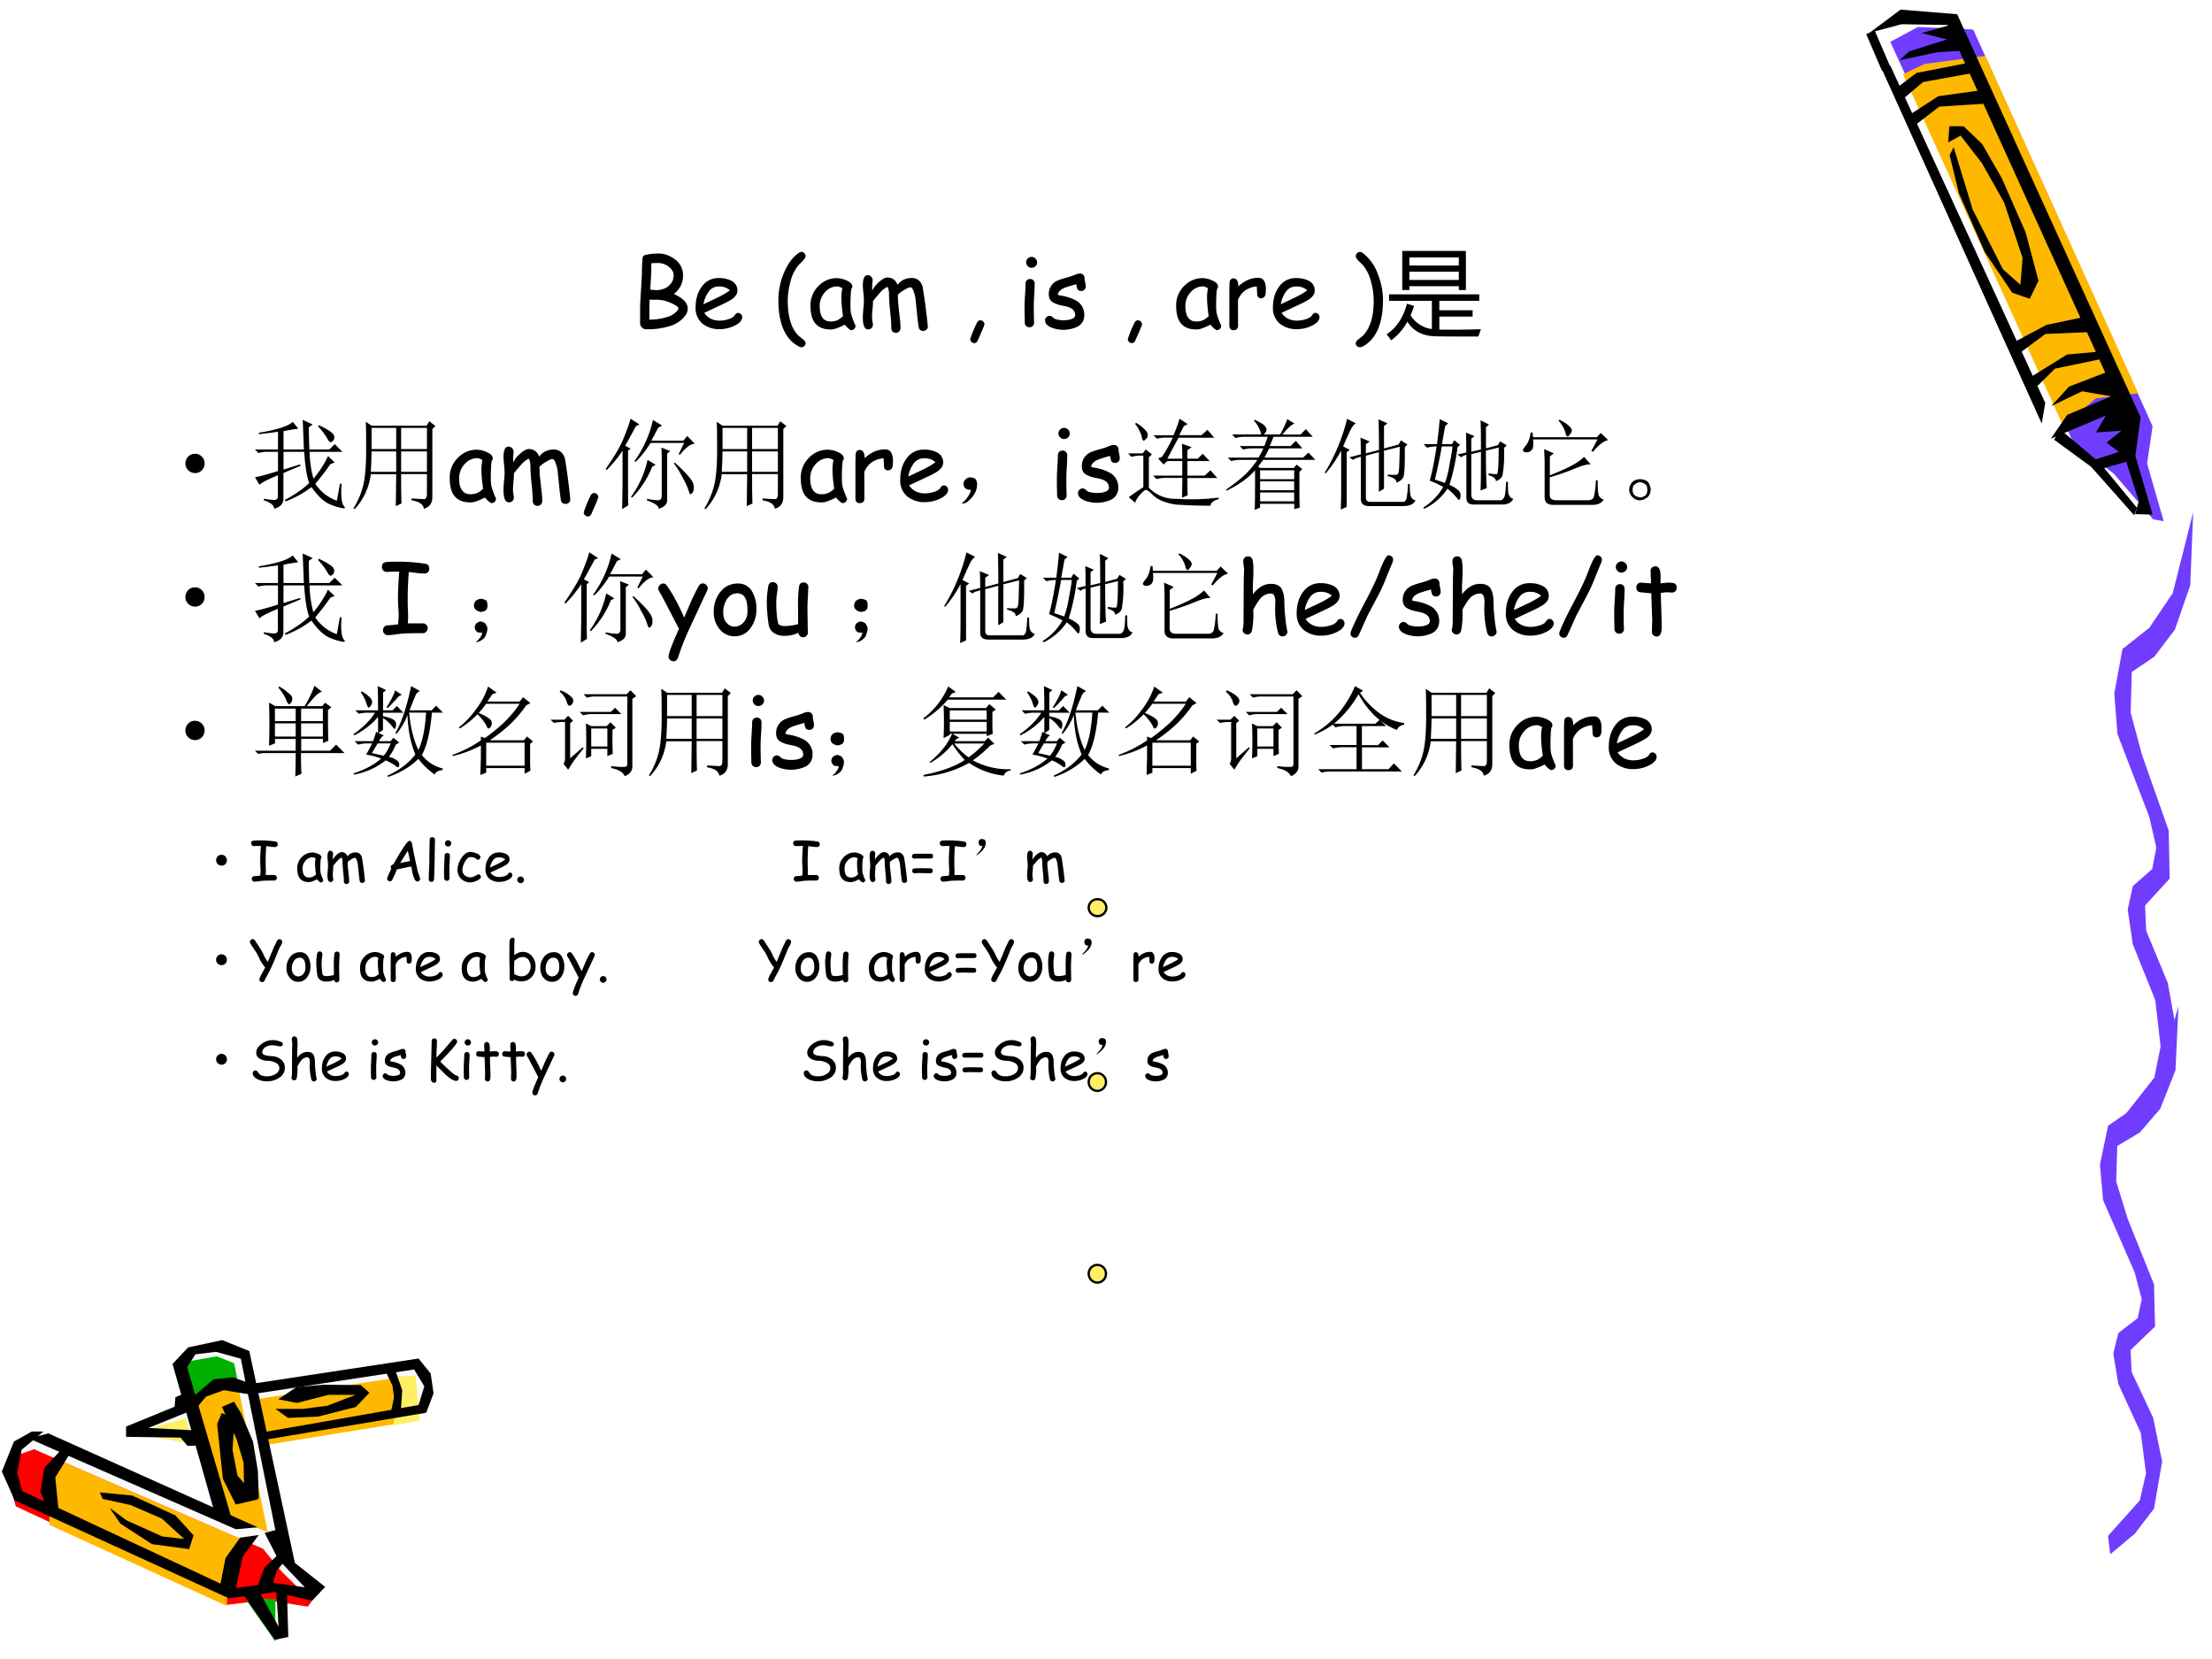 <svg xmlns="http://www.w3.org/2000/svg" xmlns:xlink="http://www.w3.org/1999/xlink" width="960" height="720" viewBox="0 0 720 540"><rect x="0" y="0" width="720" height="540" fill="#333333" stroke="none"/><g data-name="Artifact"><clipPath id="a"><path fill-rule="evenodd" d="M0 540h720V0H0Z"/></clipPath><g clip-path="url(#a)"><path fill="#fff" fill-rule="evenodd" d="M0 540h720V0H0Z"/></g></g><g data-name="Artifact"><clipPath id="b"><path fill-rule="evenodd" d="M0 0h720v540H0"/></clipPath><g clip-path="url(#b)"><path fill="#fff" fill-rule="evenodd" d="m635.74 6.5-18.96-.99-9.01 6 59.26 129.09 14.81 11.21 12.22 13.59 3.32-.33-4.74-18.17 1.18-10.92L635.74 6.5Z"/></g></g><g data-name="Artifact"><clipPath id="c"><path fill-rule="evenodd" d="M0 0h720v540H0"/></clipPath><g clip-path="url(#c)"><path fill="#703dff" fill-rule="evenodd" d="m615.29 13.62 59.65 130.66 13.03 9.83 12.87 14.92 3.44.62-5.4-18.79 1.79-12.13-58.4-129.12-17.94-.84-9.04 4.85Z"/></g></g><g data-name="Artifact"><clipPath id="d"><path fill-rule="evenodd" d="M0 0h720v540H0"/></clipPath><g clip-path="url(#d)"><path fill="#ffb800" fill-rule="evenodd" d="m671.59 138.68 10.64-9.03 13.74-1.62-49.76-109.84-19.69 2.62-7.1 3.32 52.17 114.55Z"/></g></g><path fill="#fafafa" fill-rule="evenodd" d="m102.2 516.866-10.439-9.625-5.563-39.309 50.502-9.187 2.38-7.939-4.88-6.437-51.442 6.937-3.56-11.184-8.379-2.002-7.938 1.75-4.372 4.875 3.062 11.188-17.319 9.749 20.192 1.998 8.064 26-60.694-26.248-5.941 2.498L3 477.869l3.44 8.934 67.756 31.814 14.938-2.002 12.006 2.625 1.06-2.374Z" data-name="Artifact"/><path fill="#ffef66" fill-rule="evenodd" d="m127.8 448.159 7.45-.439 1.43 14.63-8.38 1.57-.5-15.761Z" data-name="Artifact"/><path fill="red" fill-rule="evenodd" d="m11.072 471.72 74.53 32.393 6.055 7.425 9.863 9.612-1.31 1.81-13.421-2.123-12.797 1.499-68.85-32.018-2.622-9.237 2.87-7.364 5.682-1.997Z" data-name="Artifact"/><path fill="#ffb800" fill-rule="evenodd" d="m16.08 496.35 57.693 26.37 1.064-13.31 6.883-7-60.76-26.37-4.88 7.936v12.374Z" data-name="Artifact"/><path fill="#00b200" fill-rule="evenodd" d="m60.6 443.237 9.953-1.757 5.66 2.259 1.307 6.462-6.718.438-8.212 5.961-1.99-13.363ZM89.64 520.571v13.789l-9.48-13.539 4.491-.501 4.989.251Z" data-name="Artifact"/><path fill="#ffb800" fill-rule="evenodd" d="m63 455.854 5.436-5.014 9.061.377 9.623 47.503-6.687-2.758-7.935-2.695L63 455.854ZM126.75 448.8l-43.23 6.616 1.75 15.104 42.92-6.928.81-12.108-2.25-2.684Z" data-name="Artifact"/><path fill="#ffef66" fill-rule="evenodd" d="m60.373 461.64-17.053 4.853 19.56 3.547-2.507-8.4Z" data-name="Artifact"/><path fill-rule="evenodd" d="m62.4 454.997 7.124-6.053 6.187-.624 4.937 1.685 1.312 3.993-9.123-1.497-5.812 2.121-3.813 4.618-.812-4.243ZM79.56 519.588l9.934 14.172 4.346-.94-.434-14.674-3.539-1.066.806 12.353-6.705-12.102-4.408 2.257ZM125.52 446.389l2.23 4.63.5 3.816-1.05 5.005 3.29-.876.43-6.506-2.54-7.258-2.86 1.189ZM15.732 466.56l68.148 30.576-7.127.624L9.48 468.244l6.252-1.684ZM33.392 487.883l9.1 1.997 10.224 4.433 7.23 6.618-7.106-.811-11.656-5.245-5.547-4.12 3.552 5.182 10.285 6.68 12.092 1.623L63 499.745l-5.921-6.493-13.963-6.43-10.596-1.062.872 2.123ZM72.181 459.96l4.19 1.557-.688 10.397 1.626 8.405 6.691 7.72-7.254 1.681-4.19-8.342-1.876-17.869 1.501-3.549ZM90.504 506.04l-4.368 4.12-2.496 6.68 4.992-.811 1.435-4.745L93 507.725l-2.496-1.685Z" data-name="Artifact"/><path fill-rule="evenodd" d="m10.349 465.96-5.812 3.254L.6 478.978l4.185 9.389 69.683 31.86 14.996-2.005 12.126 2.818 4.25-4.506-11.372-9.014-4.628-9.514-3.684.938 4.371 8.576 8.687 9.139-10.31-1.441-12.122 1.691 2.246-10.264 5.189-7.012-6.061.877-4.75 6.635-1.623 8.323-64.498-30.105-1.686-5.947 1.437-7.509 7.123-5.947h-3.81Z" data-name="Artifact"/><path fill-rule="evenodd" d="m20.508 471.24-6.111 6.607-1.197 7.729 2.079 5.235 3.843 1.309-1.134-11.281 5.292-8.54-2.772-1.059ZM69.811 492.223 56.16 443.955l5.072-5.375 11.082-2.38 8.83 3.56 15.216 70.72-5.447-6.066-12.524-62.148-8.077-2.252-6.7.811-2.693 4.192 14.401 48.956-5.509-1.75Z" data-name="Artifact"/><path fill-rule="evenodd" d="m72.24 457.93 4.75 10.458 2.312 7.765.188 11.647h4.75l-.312-9.017-1.563-9.519-3.937-9.329-2.25-3.695-3.938 1.69ZM59.591 453.72l-2.498 1.069-.251 3.083-15.802 6.478v3.334l17.739.251 2.249 2.705 4.372-.189-.438-4.78-16.676-.881 13.554-5.472-2.249-5.598ZM82.2 450.394l54.04-8.194 3.94 4.879.94 6.442-2.38 6.317-52.972 8.882-.248-2.502 50.72-8.882 1.87-6.066-3.31-5.505-52.6 8.007v-3.378Z" data-name="Artifact"/><path fill-rule="evenodd" d="m89.64 458.586 4.138 2.934 9.782-.437 12.29-3.122 4.39-4.619-2.82-2.497-11.92-.125-8.962.749-5.957 3.995 6.081 1.186 10.218-2.622h8.85l-9.29 3.559-7.896.999H89.64Z" data-name="Artifact"/><path fill="#703dff" fill-rule="evenodd" d="m686.17 499.914 10.33-11.532 2.02-8.848-1.72-13.168-7.29-15.903-1.65-9.888 1.65-6.665 6.29-4.86 1.33-6.12-2.29-8.74-10.29-23.55-1.03-11.53 2.65-12.68 8.67-6 7.62-9.89 6.62-23.06-.96 20.87-4.97 12.57-6.65 7.7-7.32 4.37-.36 11.53 3.71 12.13 8.6 21.41.34 13.72-7.98 7.65.36 7.159 6.99 14.861 2.94 14.259-2.65 15.349-6.29 8.195-7.98 6.667-.69-6.006Z" data-name="Artifact"/><path fill="#703dff" fill-rule="evenodd" d="m690.86 363.93 10.38-13.19 2.03-10.12-1.73-15.07-7.32-18.19-1.66-11.31 1.66-7.63 6.32-5.55 1.33-7-2.29-10-10.35-26.94-1.03-13.19 2.66-14.5 8.72-6.87 7.65-11.32 6.65-26.37-.96 23.87-4.99 14.38-6.69 8.81-7.35 5-.37 13.19 3.73 13.87 8.65 24.5.33 15.69-8.02 8.75.37 8.19 7.02 17 2.96 16.31-2.66 17.56-6.32 9.37-8.02 7.63-.7-6.87Z" data-name="Artifact"/><g data-name="Artifact"><clipPath id="e"><path fill-rule="evenodd" d="M0 0h720v540H0"/></clipPath><g clip-path="url(#e)"><path fill-rule="evenodd" d="m668.61 143.13 12.02 8.78 14.03 15.82.9-2.45-12.06-14.64-12.88-10.83-2.01 3.32Z"/></g></g><g data-name="Artifact"><clipPath id="f"><path fill-rule="evenodd" d="M0 0h720v540H0"/></clipPath><g clip-path="url(#f)"><path fill-rule="evenodd" d="m618.29 19.58 12.27-2.56 9.75-.64-5.47-8.27-9.37 2.64 8.26 2.08-12.33 3.9-3.11 2.85Z"/></g></g><g data-name="Artifact"><clipPath id="g"><path fill-rule="evenodd" d="M0 0h720v540H0"/></clipPath><g clip-path="url(#g)"><path fill-rule="evenodd" d="m634.6 50.48 3.03 12.44 8.42 19.14 8.93 13.22 5.7 1.98 2.85-5.89-4.17-15.68-7.8-17.73-6.37-11.08-6.03-5.76-4.64-.06-.39 5.3 4.03-2.22 6.93 8.93 7.25 12.86 6.01 18.03-.7 8.75-5.71-5.08-9.83-19.41-6.19-20.31-1.32 2.57Z"/></g></g><g data-name="Artifact"><clipPath id="h"><path fill-rule="evenodd" d="M0 0h720v540H0"/></clipPath><g clip-path="url(#h)"><path fill-rule="evenodd" d="m611.98 21.28 52.6 116.6 1.14-6.74-50.41-109.75-3.33-.11Z"/></g></g><g data-name="Artifact"><clipPath id="i"><path fill-rule="evenodd" d="M0 0h720v540H0"/></clipPath><g clip-path="url(#i)"><path fill-rule="evenodd" d="m667.52 142.81 5.34-7.78L687.2 129l-9.49-1.64-10.02 4.82 5.74-6.33 11.83-4.56L633.95 8.13l-15.01-.25-10.4 2.8 10.08-7.55 18.43 1.5 59.72 131.22-1.71 12.54 5.6 19.11-5.69-.16 1.21-4.26-4.08-12.78-8 2.29-3.45-2.6 9.02-2.9-3.98-3.02 4.86-3.91-8.34.6 3.22-5.5-17.91 7.55Z"/></g></g><g data-name="Artifact"><clipPath id="j"><path fill-rule="evenodd" d="M0 0h720v540H0"/></clipPath><g clip-path="url(#j)"><path fill-rule="evenodd" d="m663.14 125.67 5.76-5.68 15.67-3.26-1.24-2.28-10.51.95-12.03 7.47 2.35 2.8Z"/></g></g><g data-name="Artifact"><clipPath id="k"><path fill-rule="evenodd" d="M0 0h720v540H0"/></clipPath><g clip-path="url(#k)"><path fill-rule="evenodd" d="m656.77 115.39 8.99-6.68 14.77-.64-2.33-4.85-12.13 2.55-10.74 5.75 1.44 3.87Z"/></g></g><g data-name="Artifact"><clipPath id="l"><path fill-rule="evenodd" d="M0 0h720v540H0"/></clipPath><g clip-path="url(#l)"><path fill-rule="evenodd" d="m623.04 41 8.2-6.3 16.05-1.04-2.17-4.33-14.25 2-9.58 6.21 1.75 3.46Z"/></g></g><g data-name="Artifact"><clipPath id="m"><path fill-rule="evenodd" d="M0 0h720v540H0"/></clipPath><g clip-path="url(#m)"><path fill-rule="evenodd" d="m619.23 32.38 6.72-5.68 16.58-3.01-1.94-3.22-16.77 3.27-6.9 5.19 2.31 3.45Z"/></g></g><path fill="none" stroke="#000" stroke-linejoin="round" stroke-width="3" d="m608.82 10.5 5.16 12" data-name="Artifact"/><g data-name="Span"><clipPath id="n"><path fill-rule="evenodd" d="M0 540h720V0H0Z"/></clipPath><g clip-path="url(#n)"><symbol id="o"><path d="M.34.043A.78.78 0 0 0 .058 0C.045 0 .03.007.019.02A.059.059 0 0 0 0 .06v.143c0 .046.003.113.009.199.006.093.01.16.01.202 0 .03.002.075.006.134C.027.754.033.765.04.77c.044.014.095.02.15.02C.25.79.305.772.358.733A.2.2 0 0 0 .448.565.233.233 0 0 0 .351.368.327.327 0 0 0 .46.298.118.118 0 0 0 .497.215C.497.175.475.138.433.101A.315.315 0 0 0 .339.043M.192.691A.55.55 0 0 1 .117.688V.602L.106.413C.152.41.176.407.18.408.23.412.27.427.3.454c.034.029.05.066.05.111 0 .031-.017.06-.05.086a.175.175 0 0 1-.11.04M.248.3.195.308h-.02A.546.546 0 0 0 .1.31a2.335 2.335 0 0 1-.003-.11v-.1a.637.637 0 0 1 .208.035.215.215 0 0 1 .066.041C.39.194.4.207.4.215.4.231.38.248.337.267A.483.483 0 0 1 .247.3Z"/></symbol><symbol id="p"><path d="M.253 0a.276.276 0 0 0-.178.055A.208.208 0 0 0 0 .226C0 .311.02.382.062.44A.209.209 0 0 0 .24.533.28.28 0 0 0 .373.505.11.11 0 0 0 .436.402C.436.369.417.34.38.313A.78.78 0 0 0 .277.258L.09.17A.179.179 0 0 1 .158.109a.21.21 0 0 1 .095-.02.3.3 0 0 1 .08.012c.038.01.063.025.074.042C.417.161.43.17.442.17a.042.042 0 0 0 .03-.013.04.04 0 0 0 .014-.03C.486.09.457.06.4.033A.357.357 0 0 0 .253 0M.24.445A.125.125 0 0 1 .141.398.31.31 0 0 1 .082.26l.15.071c.059.029.1.054.126.075A.166.166 0 0 1 .24.445Z"/></symbol><symbol id="q"><path d="M-2147483500-2147483500Z"/></symbol><symbol id="r"><path d="M.284.95C.284.938.274.922.254.9A5.751 5.751 0 0 1 .209.855.434.434 0 0 1 .125.679.75.75 0 0 1 .098.483C.098.318.135.197.21.12L.255.084C.275.07.284.054.284.04.284.03.279.02.27.012A.041.041 0 0 0 .241 0a.076.076 0 0 0-.034.011C.069.088 0 .25 0 .495a.73.73 0 0 0 .053.268c.04.1.092.173.156.218.013.01.024.014.031.014A.04.04 0 0 0 .271.981.044.044 0 0 0 .284.95Z"/></symbol><symbol id="s"><path d="M.424 0C.418 0 .407.007.391.021a.219.219 0 0 0-.033.036A.602.602 0 0 0 .275.02a.179.179 0 0 0-.06-.013C.14.006.086.027.05.07.016.11 0 .173 0 .256a.28.28 0 0 0 .081.202c.054.056.12.084.194.084A.25.25 0 0 0 .371.52C.415.502.437.48.437.454a.033.033 0 0 0-.01-.023A.367.367 0 0 1 .42.37 2.258 2.258 0 0 1 .417.26c0-.04.002-.072.008-.095A.735.735 0 0 1 .467.053L.47.045A.045.045 0 0 0 .425 0M.322.34a.458.458 0 0 0 .01.097.23.23 0 0 1-.03.014.066.066 0 0 1-.021.005A.17.17 0 0 1 .15.394.207.207 0 0 1 .096.25c0-.053.01-.093.029-.12.018-.026.047-.04.084-.04a.17.17 0 0 1 .08.017.293.293 0 0 1 .05.038C.327.232.322.296.322.339Z"/></symbol><symbol id="t"><path d="M.629.02C.602.02.587.034.582.062a2.244 2.244 0 0 0-.018.152L.548.365A.332.332 0 0 1 .53.431C.521.461.508.475.495.475.483.475.461.465.428.445A.278.278 0 0 1 .366.398c0-.03 0-.061.003-.092l.014-.13C.39.125.393.083.393.049A.048.048 0 0 0 .379.014.045.045 0 0 0 .345 0 .046.046 0 0 0 .31.014.049.049 0 0 0 .297.05c0 .04-.004.098-.012.175a1.89 1.89 0 0 0-.012.174.18.18 0 0 1-.015.081.244.244 0 0 1-.069-.05L.131.363A.295.295 0 0 0 .106.333C.106.313.105.285.101.247A1 1 0 0 1 .096.162C.096.152.097.14.1.122A.238.238 0 0 0 .105.082.044.044 0 0 0 .09.049.05.05 0 0 0 .055.036C.018.036 0 .077 0 .16 0 .181.002.21.005.25.01.287.011.316.011.336a.905.905 0 0 1-.005.078C.003.448 0 .474 0 .492c0 .074.017.11.05.11A.047.047 0 0 0 .086.587.051.051 0 0 0 .102.55C.102.544.102.534.1.52a.26.26 0 0 1-.003-.03L.098.44a.29.29 0 0 0 .075.094c.033.028.06.043.084.043C.307.577.343.55.362.5c.018.024.04.042.064.054a.192.192 0 0 0 .085.018c.055 0 .092-.03.112-.088A6.172 6.172 0 0 0 .678.067.04.04 0 0 0 .665.034.05.05 0 0 0 .629.02Z"/></symbol><symbol id="u"><path d="M.042 0a.04.04 0 0 0-.03.013.042.042 0 0 0-.012.03 1.197 1.197 0 0 0 .07.17C.08.23.09.238.105.238a.038.038 0 0 0 .03-.013.042.042 0 0 0 .013-.03C.147.185.124.13.077.025.07.01.059 0 .043 0Z"/></symbol><symbol id="v"><path d="M.074.62a.056.056 0 0 0-.04.017.054.054 0 0 0-.018.04c0 .016.006.03.017.04a.056.056 0 0 0 .04.017.055.055 0 0 0 .04-.017.054.054 0 0 0 .018-.04.054.054 0 0 0-.017-.04.055.055 0 0 0-.04-.016M.096.224A3.847 3.847 0 0 1 .099.05.049.049 0 0 0 .086.014.046.046 0 0 0 .05 0a.047.047 0 0 0-.034.014.049.049 0 0 0-.014.035c0 .02 0 .048-.002.087L0 .224c0 .03.002.069.005.114C.008.384.01.423.01.453A.05.05 0 0 0 .023.49c.01.009.02.013.035.013A.045.045 0 0 0 .092.49.048.048 0 0 0 .105.453C.105.423.104.384.101.338A1.653 1.653 0 0 1 .096.224Z"/></symbol><symbol id="w"><path d="M.377.405C.36.405.347.411.34.423a.168.168 0 0 0-.013.053A1.93 1.93 0 0 1 .214.442C.162.422.136.395.135.365a.165.165 0 0 1 .03-.008A.471.471 0 0 0 .33.302a.166.166 0 0 0 .08-.149.131.131 0 0 0-.07-.12.35.35 0 0 0-.267-.012C.026.04.001.065.001.098 0 .11.005.122.015.132A.05.05 0 0 0 .05.146C.06.146.073.14.09.123.096.116.114.109.141.104A.322.322 0 0 1 .197.1c.028 0 .052.003.073.01.03.009.045.024.045.044 0 .045-.031.075-.093.09l-.05.011a.272.272 0 0 0-.093.034C.053.306.04.333.04.37a.15.15 0 0 0 .097.146c.02.008.05.019.093.03a.74.74 0 0 1 .093.032.107.107 0 0 0 .043.009A.045.045 0 0 0 .4.573.048.048 0 0 0 .413.538c0-.01.002-.024.006-.042A.2.2 0 0 0 .425.455.048.048 0 0 0 .412.419.045.045 0 0 0 .377.405Z"/></symbol><symbol id="x"><path d="M.38.394C.378.353.36.333.33.333.303.333.29.349.29.38L.288.415.286.456A.257.257 0 0 1 .163.413.234.234 0 0 1 .09.317L.091.049C.091.016.075 0 .043 0 .014 0 0 .016 0 .05v.342A1.746 1.746 0 0 0 .002.49c0 .033.015.05.043.05C.077.538.093.51.094.456c.062.06.132.09.208.09.026 0 .046-.01.059-.03.013-.02.02-.05.02-.09L.38.395Z"/></symbol><symbol id="y"><path d="M.284.495C.284.25.215.088.077.01A.074.074 0 0 0 .042 0a.041.041 0 0 0-.029.012A.037.037 0 0 0 0 .04C0 .055.01.07.03.084L.074.12C.15.197.187.318.187.483A.75.75 0 0 1 .16.68a.443.443 0 0 1-.085.176A5.75 5.75 0 0 0 .03.9C.01.922 0 .938 0 .95 0 .96.004.972.013.98a.04.04 0 0 0 .03.014C.051.995.061.991.075.981A.467.467 0 0 0 .23.763.73.73 0 0 0 .284.495Z"/></symbol><use xlink:href="#o" transform="matrix(31.2 0 0 -31.2 208.35 107.171)"/><use xlink:href="#p" transform="matrix(31.2 0 0 -31.2 226.421 107.14)"/><use xlink:href="#q" transform="matrix(31.2 0 0 -31.2 67001489000 -67001489000)"/><use xlink:href="#r" transform="matrix(31.2 0 0 -31.2 253.353 113.021)"/><use xlink:href="#s" transform="matrix(31.2 0 0 -31.2 263.812 107.445)"/><use xlink:href="#t" transform="matrix(31.2 0 0 -31.2 280.853 108.33)"/><use xlink:href="#q" transform="matrix(31.2 0 0 -31.2 67001489000 -67001489000)"/><use xlink:href="#u" transform="matrix(31.2 0 0 -31.2 315.816 111.68)"/><use xlink:href="#q" transform="matrix(31.2 0 0 -31.2 67001489000 -67001489000)"/><use xlink:href="#v" transform="matrix(31.2 0 0 -31.2 333.497 106.516)"/><use xlink:href="#w" transform="matrix(31.2 0 0 -31.2 340.131 107.354)"/><use xlink:href="#q" transform="matrix(31.2 0 0 -31.2 67001489000 -67001489000)"/><use xlink:href="#u" transform="matrix(31.2 0 0 -31.2 367.108 111.68)"/><use xlink:href="#q" transform="matrix(31.2 0 0 -31.2 67001489000 -67001489000)"/><use xlink:href="#s" transform="matrix(31.2 0 0 -31.2 382.84 107.445)"/><use xlink:href="#x" transform="matrix(31.2 0 0 -31.2 400.155 107.46)"/><use xlink:href="#p" transform="matrix(31.2 0 0 -31.2 414.339 107.14)"/><use xlink:href="#q" transform="matrix(31.2 0 0 -31.2 67001489000 -67001489000)"/><use xlink:href="#y" transform="matrix(31.2 0 0 -31.2 441.301 113.021)"/></g></g><g data-name="Span"><clipPath id="z"><path fill-rule="evenodd" d="M0 540h720V0H0Z"/></clipPath><g clip-path="url(#z)"><symbol id="A"><path d="M.163.933h.664V.525H.753v.04H.237v-.04H.163v.408M.212.382.286.359A.897.897 0 0 0 .25.262.305.305 0 0 1 .472.118v.294H.026V.48h.94V.412H.55V.314h.347V.248H.55V.112C.675.11.82.111.984.116A2.39 2.39 0 0 1 .957.04C.766.04.618.04.516.042.378.044.278.095.217.195A.593.593 0 0 0 .047 0 .773.773 0 0 1 0 .063c.105.07.175.177.212.319M.237.63h.516v.086H.237V.63m.516.235H.237V.781h.516v.085Z"/></symbol><use xlink:href="#A" transform="matrix(31.2 0 0 -31.2 451.343 110.782)"/></g></g><g data-name="P"><clipPath id="B"><path fill-rule="evenodd" d="M0 540h720V0H0Z"/></clipPath><g clip-path="url(#B)"><symbol id="C"><path d="M0 .098c0 .027.01.05.028.069.02.02.043.029.07.029.027 0 .05-.01.069-.029a.095.095 0 0 0 .028-.07c0-.026-.01-.05-.028-.069A.094.094 0 0 0 .097 0C.072 0 .048.01.029.028A.095.095 0 0 0 0 .098Z"/></symbol><use xlink:href="#C" transform="matrix(32.064 0 0 -32.064 60.345 153.984)"/></g></g><g data-name="P"><clipPath id="D"><path fill-rule="evenodd" d="M0 540h720V0H0Z"/></clipPath><g clip-path="url(#D)"><symbol id="E"><path d="M.09.102C.124.096.156.092.188.09.22.087.236.102.233.133V.34C.12.293.057.26.047.242L0 .32c.04.006.117.026.234.063v.195H.13A.355.355 0 0 1 .035.566L0 .602h.234v.18C.174.772.11.765.04.757v.015c.055.008.119.021.191.04.073.02.124.044.153.07L.44.813A2.49 2.49 0 0 1 .29.788V.602h.207l-.012.3.102-.047-.04-.027c0-.06.002-.135.005-.226h.203l.055.054.078-.078H.555A1.1 1.1 0 0 1 .594.305c.062.075.112.152.148.23L.81.47.766.453a2.796 2.796 0 0 0-.153-.2.433.433 0 0 1 .219-.171l.031.172H.88C.87.129.88.052.906.024.911.017.914.012.914.007H.91C.91.005.908.004.902.004a.521.521 0 0 0-.125.035C.712.06.645.12.574.22A1.057 1.057 0 0 0 .31.074L.305.09c.11.06.191.117.246.172C.527.322.51.427.5.578H.29v-.18L.456.45.465.437.289.363V.102C.29.052.258.018.195 0 .195.034.16.063.09.086v.016m.558.746a.672.672 0 0 0 .11-.059C.786.771.802.753.805.734A.052.052 0 0 0 .793.691C.783.681.775.676.77.676c-.01 0-.021.01-.032.031a.66.66 0 0 1-.097.129l.007.012Z"/></symbol><symbol id="F"><path d="M.484.586V.379h.262v.207H.484M.59.109C.658.104.7.102.719.102c.018.002.027.02.027.054v.2H.484C.484.188.486.09.488.058L.43.03l.004.324H.176A.634.634 0 0 0 .012 0L0 .008c.05.08.083.163.102.246.018.083.027.198.027.344C.129.743.128.84.125.887l.059-.04h.558L.77.892.832.844.801.813V.128C.803.064.775.022.715.004.71.048.668.077.59.09v.02M.184.823V.61h.25v.215h-.25m.3 0V.61h.262v.215H.484m-.3-.238A4.3 4.3 0 0 0 .176.379h.258v.207h-.25Z"/></symbol><use xlink:href="#E" transform="matrix(32.064 0 0 -32.064 82.983 165.6)"/><use xlink:href="#F" transform="matrix(32.064 0 0 -32.064 115.047 165.726)"/></g></g><g data-name="P"><clipPath id="G"><path fill-rule="evenodd" d="M0 540h720V0H0Z"/></clipPath><g clip-path="url(#G)"><use xlink:href="#s" transform="matrix(32.064 0 0 -32.064 146.378 163.753)"/><use xlink:href="#t" transform="matrix(32.064 0 0 -32.064 163.891 164.661)"/><use xlink:href="#u" transform="matrix(32.064 0 0 -32.064 190.01 168.106)"/></g></g><g data-name="P"><clipPath id="H"><path fill-rule="evenodd" d="M0 540h720V0H0Z"/></clipPath><g clip-path="url(#H)"><symbol id="I"><path d="M.426.5.508.45.473.43A.955.955 0 0 0 .27.117L.258.125A.994.994 0 0 1 .426.5M.57.496C.57.538.57.581.566.625L.656.59.625.563V.097C.628.053.599.022.539.004.54.033.5.06.418.09l.004.015A.594.594 0 0 1 .532.09C.556.09.57.105.57.137v.36M.703.472C.758.423.803.378.84.336.876.294.895.259.895.23.897.202.893.181.883.168.875.158.868.152.863.152.855.152.85.164.843.188A.707.707 0 0 1 .782.32a.815.815 0 0 1-.09.145l.012.008m-.476.12v-.41c0-.057 0-.105.003-.144L.168 0l.004.238v.356a1.191 1.191 0 0 0-.16-.196L0 .406C.08.521.14.62.176.703.212.79.238.861.254.918l.09-.059L.309.844a13.738 13.738 0 0 0-.11-.2l.055-.03-.027-.02M.48.906.574.848.535.828.465.695h.324l.04.047.077-.078C.865.664.814.626.754.551L.742.559l.055.113h-.34C.407.594.357.53.305.48L.293.488a1.125 1.125 0 0 1 .188.418Z"/></symbol><use xlink:href="#I" transform="matrix(32.064 0 0 -32.064 197.118 165.726)"/><use xlink:href="#F" transform="matrix(32.064 0 0 -32.064 229.283 165.726)"/></g></g><g data-name="P"><clipPath id="J"><path fill-rule="evenodd" d="M0 540h720V0H0Z"/></clipPath><g clip-path="url(#J)"><use xlink:href="#s" transform="matrix(32.064 0 0 -32.064 260.648 163.753)"/><use xlink:href="#x" transform="matrix(32.064 0 0 -32.064 278.443 163.769)"/><use xlink:href="#p" transform="matrix(32.064 0 0 -32.064 293.02 163.44)"/></g></g><g data-name="P"><clipPath id="K"><path fill-rule="evenodd" d="M0 540h720V0H0Z"/></clipPath><g clip-path="url(#K)"><symbol id="L"><path d="M.055.061A.218.218 0 0 1 .094.14C.07.14.054.143.043.151A.071.071 0 0 0 .02.182a.08.08 0 0 0 0 .035C.022.23.03.242.047.253.062.266.082.27.105.264.13.26.143.25.148.234a.104.104 0 0 0 .008-.04.23.23 0 0 0-.011-.062A.247.247 0 0 0 .09.049C.064.021.042.005.023.003.008 0 0 0 0 .003a.249.249 0 0 1 .055.059Z"/></symbol><use xlink:href="#L" transform="matrix(32.064 0 0 -32.064 313.053 163.93)"/></g></g><g data-name="P"><clipPath id="M"><path fill-rule="evenodd" d="M0 540h720V0H0Z"/></clipPath><g clip-path="url(#M)"><use xlink:href="#v" transform="matrix(32.064 0 0 -32.064 344.012 162.798)"/><use xlink:href="#w" transform="matrix(32.064 0 0 -32.064 350.852 163.66)"/></g></g><g data-name="P"><clipPath id="N"><path fill-rule="evenodd" d="M0 540h720V0H0Z"/></clipPath><g clip-path="url(#N)"><symbol id="O"><path d="M.344.496c.036.052.073.117.11.195H.374A.312.312 0 0 1 .293.68L.258.715H.46c.026.057.047.113.062.168L.605.828.566.808.52.716h.226L.805.77.875.69H.512L.398.477h.153C.55.523.549.574.547.629L.645.594.602.563V.477h.105l.05.05.071-.074H.602V.305h.175l.059.054.07-.078H.602c0-.062 0-.12.003-.176L.547.082c.002.065.004.132.004.2H.367A.3.3 0 0 1 .29.27L.254.305H.55v.148H.398L.36.418.305.48l.039.016M.07.832.082.84A.35.35 0 0 0 .176.766C.194.747.202.73.199.715a.048.048 0 0 0-.02-.04C.17.666.164.66.16.66.15.66.142.676.137.707A.367.367 0 0 1 .07.832M.21.184A.364.364 0 0 1 .489.07a2.241 2.241 0 0 1 .43.012V.066C.868.053.841.031.836 0 .719 0 .622.003.546.008A.534.534 0 0 0 .36.043a.293.293 0 0 0-.117.074C.214.146.192.16.18.16.17.16.15.143.12.11A.25.25 0 0 1 .071.03L.007.086c.026.02.075.055.148.102v.32H.13A.355.355 0 0 1 .035.496L0 .531h.148l.032.04L.242.52.211.492V.184Z"/></symbol><symbol id="P"><path d="M.48.742A1.715 1.715 0 0 0 .441.648h.211L.707.7.773.625H.437L.388.531H.78l.055.051.07-.074H.375A4.781 4.781 0 0 0 .325.44L.343.426h.344L.715.46.773.414.743.387c0-.203 0-.325.003-.364L.691.008v.054H.344V.024L.289 0c.003.052.004.186.004.402A.736.736 0 0 0 .16.285a1.158 1.158 0 0 0-.156-.09L0 .207c.076.052.138.102.188.148.049.047.092.098.128.153H.145A.355.355 0 0 1 .05.496L.016.531h.312c.016.026.033.058.05.094H.267A.355.355 0 0 1 .172.613L.137.648h.25C.4.68.41.711.422.742H.188A.355.355 0 0 1 .093.73L.059.766h.296a.285.285 0 0 1-.074.14L.29.914C.352.885.387.864.395.848.405.835.41.824.41.816.41.803.401.786.383.766h.164A.897.897 0 0 1 .62.922L.695.875C.67.872.628.835.57.765h.184L.809.82l.07-.078H.48M.344.402v-.09H.69v.09H.344m0-.113V.2H.69v.09H.344m0-.113v-.09H.69v.09H.344Z"/></symbol><symbol id="Q"><path d="M.813.633C.815.453.81.35.796.324a.114.114 0 0 0-.07-.05C.732.301.703.323.64.34v.015A.573.573 0 0 1 .703.352c.013 0 .024 0 .031.003.01.003.017.019.02.047.003.029.005.107.008.235l-.16-.04V.212L.55.18v.402L.418.547V.125c0-.031.014-.047.043-.047h.344c.018.01.028.031.03.063a.779.779 0 0 1 .009.117h.02C.863.214.865.176.87.145.88.115.896.099.921.094.905.054.862.035.794.035H.461C.396.033.365.057.367.11v.426L.313.52.288.504.25.53.367.56C.367.616.366.673.363.73L.457.691.418.664V.57l.133.035c0 .118-.002.22-.004.31l.09-.04L.602.848V.62l.148.04.023.042L.84.66.813.633M.163 0c.003.078.004.138.004.18v.418a1.302 1.302 0 0 0-.156-.23L0 .374a1.894 1.894 0 0 1 .227.547l.09-.047C.295.865.274.835.253.789A4.686 4.686 0 0 1 .187.641L.255.605.223.582V.027L.164 0Z"/></symbol><symbol id="R"><path d="m.637.613.12.032.024.039.067-.04L.82.618A1.26 1.26 0 0 0 .805.34C.797.314.775.294.738.28.738.307.714.327.664.34v.02C.711.351.74.35.75.354.76.361.766.45.766.621L.636.59C.637.376.64.25.646.21L.582.185C.585.238.586.37.586.578L.488.555V.152C.486.108.507.086.551.086h.238c.023.008.038.03.043.066.005.04.008.08.008.121h.02C.86.25.86.216.862.172.868.13.885.107.914.102.898.065.864.046.81.043h-.29C.466.04.438.063.438.113v.434L.41.539.387.523l-.04.028.09.02c0 .083 0 .15-.003.202L.52.738.488.711V.578l.098.024c0 .15-.001.25-.004.296L.668.855.637.828V.613M.012 0 0 .012a.595.595 0 0 1 .203.21 1.04 1.04 0 0 1-.137.063c.024.083.047.2.07.348H.134A.355.355 0 0 1 .039.62L.004.656H.14c.015.12.024.205.027.254L.254.867.223.84.19.656h.102l.023.04.059-.048L.348.625A2.125 2.125 0 0 0 .266.242a.342.342 0 0 0 .09-.054.063.063 0 0 0 .023-.051.168.168 0 0 0-.004-.032C.372.095.368.09.363.09S.35.099.336.117a.572.572 0 0 1-.09.086A.595.595 0 0 0 .012 0m.105.297L.22.262a.95.95 0 0 1 .047.187c.018.091.028.153.03.184H.189a6.107 6.107 0 0 0-.07-.336Z"/></symbol><symbol id="S"><path d="M.215.569.313.526.273.495V.303c.1.04.175.073.227.102A.54.54 0 0 1 .621.49L.688.413C.66.418.609.405.53.373a2.3 2.3 0 0 0-.258-.09V.105C.271.068.293.05.34.05h.32C.691.05.71.061.72.085a.936.936 0 0 1 .02.168h.019A.93.93 0 0 1 .766.112.073.073 0 0 1 .82.057C.797.018.753 0 .688.003H.32C.253 0 .22.026.22.08v.367C.219.479.217.52.215.569m.144.29.012.007A.352.352 0 0 0 .473.799C.488.784.496.771.496.76.496.747.49.733.476.717.467.704.459.697.454.697c-.01 0-.018.014-.023.04a.31.31 0 0 1-.07.121M.694.55l.063.118H.102C.109.609.104.573.086.557a.073.073 0 0 0-.059-.02C.01.54 0 .548 0 .558c0 .008.008.021.023.04.03.033.047.08.055.14h.02L.102.69H.75l.04.043L.866.66C.823.654.771.615.711.542L.695.549Z"/></symbol><symbol id="T"><path d="M.164.203A.07.07 0 0 0 .207.156.15.15 0 0 0 .219.11.215.215 0 0 0 .21.066.083.083 0 0 0 .17.02.111.111 0 0 0 .106 0C.08 0 .056.01.035.031A.111.111 0 0 0 0 .098c0 .026.005.048.016.066.013.02.028.034.046.04a.123.123 0 0 0 .047.01.16.16 0 0 0 .055-.01M.16.046C.178.06.186.08.184.109c0 .032-.01.051-.028.059A.099.099 0 0 1 .11.184a.09.09 0 0 1-.05-.02C.043.154.035.134.035.105c0-.028.01-.048.027-.058A.12.12 0 0 1 .11.03c.016 0 .033.005.051.016Z"/></symbol><use xlink:href="#O" transform="matrix(32.064 0 0 -32.064 367.188 164.599)"/><use xlink:href="#P" transform="matrix(32.064 0 0 -32.064 399.127 165.976)"/><use xlink:href="#Q" transform="matrix(32.064 0 0 -32.064 431.19 165.851)"/><use xlink:href="#R" transform="matrix(32.064 0 0 -32.064 463.255 165.6)"/><use xlink:href="#S" transform="matrix(32.064 0 0 -32.064 495.72 164.432)"/><use xlink:href="#T" transform="matrix(32.064 0 0 -32.064 530.29 162.845)"/></g></g><g data-name="P"><clipPath id="U"><path fill-rule="evenodd" d="M0 540h720V0H0Z"/></clipPath><g clip-path="url(#U)"><use xlink:href="#C" transform="matrix(32.04 0 0 -32.04 60.343 197.45)"/></g></g><g data-name="P"><clipPath id="V"><path fill-rule="evenodd" d="M0 540h720V0H0Z"/></clipPath><g clip-path="url(#V)"><use xlink:href="#E" transform="matrix(32.04 0 0 -32.04 82.982 209.059)"/></g></g><g data-name="P"><clipPath id="W"><path fill-rule="evenodd" d="M0 540h720V0H0Z"/></clipPath><g clip-path="url(#W)"><symbol id="X"><path d="M.43.626a.612.612 0 0 0-.078.006l-.079.01a3.45 3.45 0 0 1-.007-.44A.928.928 0 0 0 .263.12L.417.12A.045.045 0 0 0 .45.106.048.048 0 0 0 .465.071.05.05 0 0 0 .45.035.046.046 0 0 0 .417.02 3.351 3.351 0 0 1 .252.018.785.785 0 0 1 .156.01.735.735 0 0 0 .059 0a.049.049 0 0 0-.048.05.05.05 0 0 0 .013.035C.034.095.045.1.06.1.08.1.115.104.164.11a.744.744 0 0 1 .002.173L.163.365c0 .075.004.169.013.281L.113.645.049.643a.048.048 0 0 0-.035.014A.049.049 0 0 0 0 .693c0 .03.015.047.046.05A1.812 1.812 0 0 0 .437.726C.468.722.481.704.481.674A.045.045 0 0 0 .464.637.054.054 0 0 0 .431.626Z"/></symbol><use xlink:href="#X" transform="matrix(32.04 0 0 -32.04 124.313 206.743)"/><use xlink:href="#q" transform="matrix(32.04 0 0 -32.04 68805370000 -68805370000)"/></g></g><g data-name="P"><clipPath id="Y"><path fill-rule="evenodd" d="M0 540h720V0H0Z"/></clipPath><g clip-path="url(#Y)"><symbol id="Z"><path d="M.086.096A.243.243 0 0 0 .039.1a.051.051 0 0 0-.023.024.07.07 0 0 0-.008.03.087.087 0 0 0 .012.032.061.061 0 0 0 .023.016.06.06 0 0 0 .023.008.063.063 0 0 0 .028-.008C.107.199.117.19.125.174A.075.075 0 0 0 .137.135a.153.153 0 0 0-.012-.05A.088.088 0 0 0 .09.03.109.109 0 0 0 .04.003C.025 0 .02 0 .02.003.02.005.023.008.03.01c.013.01.024.023.032.036.01.01.018.027.023.05m.023.336C.128.427.137.41.137.378.139.349.132.329.113.319A.119.119 0 0 0 .07.307a.096.096 0 0 0-.043.016C.01.333 0 .35 0 .373.003.4.012.418.027.425A.08.08 0 0 0 .07.44C.08.44.094.437.11.432Z"/></symbol><use xlink:href="#Z" transform="matrix(32.04 0 0 -32.04 154.265 209.017)"/><use xlink:href="#I" transform="matrix(32.04 0 0 -32.04 183.677 209.184)"/></g></g><g data-name="P"><clipPath id="aa"><path fill-rule="evenodd" d="M0 540h720V0H0Z"/></clipPath><g clip-path="url(#aa)"><symbol id="ab"><path d="M.496.718.326.353A2.976 2.976 0 0 1 .232.13L.199.035C.19.012.176 0 .155 0a.051.051 0 0 0-.036.014.043.043 0 0 0-.015.033C.104.079.14.174.21.33L.035.666.013.702A.079.079 0 0 0 0 .739c0 .014.005.025.015.035.01.01.022.016.035.016A.04.04 0 0 0 .084.772C.14.696.2.586.263.444l.072.169C.361.67.386.72.41.763c.01.018.024.028.041.028A.05.05 0 0 0 .486.776c.01-.01.016-.02.016-.033A.06.06 0 0 0 .496.718Z"/></symbol><symbol id="ac"><path d="M.212 0a.19.19 0 0 0-.14.06.26.26 0 0 0-.07.182.316.316 0 0 0 .056.194c.045.066.109.1.19.1a.16.16 0 0 0 .148-.09.343.343 0 0 0 .039-.174.316.316 0 0 0-.057-.185A.194.194 0 0 0 .212 0m.03.436C.194.436.157.414.13.368A.248.248 0 0 1 .098.242c0-.048.013-.084.039-.11A.103.103 0 0 1 .212.098C.246.099.275.11.3.136a.157.157 0 0 1 .044.11c.004.127-.03.19-.102.19Z"/></symbol><symbol id="ad"><path d="M.413.324A16.611 16.611 0 0 1 .417.048.045.045 0 0 0 .403.014.048.048 0 0 0 .37 0C.344 0 .328.015.32.046A.3.3 0 0 0 .18.015a.186.186 0 0 0-.107.028.127.127 0 0 0-.055.091A1.602 1.602 0 0 0 0 .364C0 .41.005.46.015.518.019.545.035.56.06.56A.049.049 0 0 0 .096.546.045.045 0 0 0 .11.512.55.55 0 0 0 .103.44.594.594 0 0 1 .096.365c0-.055.002-.101.006-.14A.482.482 0 0 1 .118.132.176.176 0 0 1 .149.118.113.113 0 0 1 .18.114c.044 0 .09.007.138.02v.1L.317.329c0 .07.003.131.01.183.003.03.019.045.047.045A.049.049 0 0 0 .409.543c.01-.01.014-.02.013-.034L.413.324Z"/></symbol><use xlink:href="#ab" transform="matrix(32.04 0 0 -32.04 214.277 215.238)"/><use xlink:href="#ac" transform="matrix(32.04 0 0 -32.04 232.269 207.103)"/><use xlink:href="#ad" transform="matrix(32.04 0 0 -32.04 249.591 207.432)"/><use xlink:href="#q" transform="matrix(32.04 0 0 -32.04 68805370000 -68805370000)"/></g></g><g data-name="P"><clipPath id="ae"><path fill-rule="evenodd" d="M0 540h720V0H0Z"/></clipPath><g clip-path="url(#ae)"><use xlink:href="#Z" transform="matrix(32.04 0 0 -32.04 278.015 209.017)"/><use xlink:href="#Q" transform="matrix(32.04 0 0 -32.04 307.302 209.309)"/><use xlink:href="#R" transform="matrix(32.04 0 0 -32.04 339.342 209.059)"/><use xlink:href="#S" transform="matrix(32.04 0 0 -32.04 372.007 207.89)"/></g></g><g data-name="P"><clipPath id="af"><path fill-rule="evenodd" d="M0 540h720V0H0Z"/></clipPath><g clip-path="url(#af)"><symbol id="ag"><path d="M.406 0C.383 0 .368.012.36.037a.98.98 0 0 0-.027.307c0 .061-.015.092-.045.092A.144.144 0 0 1 .177.38.677.677 0 0 1 .108.27.822.822 0 0 0 .093.05C.083.03.069.02.05.02a.05.05 0 0 0-.035.013A.043.043 0 0 0 0 .066.384.384 0 0 1 .01.16L.01.231l.002.36.003.08A.216.216 0 0 1 .011.72a.241.241 0 0 0-.004.046C.007.78.012.79.02.8c.01.009.021.013.035.013C.082.813.098.798.103.77A.53.53 0 0 0 .11.684C.11.65.11.614.107.577A1.669 1.669 0 0 1 .104.47L.105.427a.292.292 0 0 0 .085.08.19.19 0 0 0 .098.027c.054 0 .09-.017.11-.053A.284.284 0 0 0 .424.356L.427.263l.01-.101A1.012 1.012 0 0 1 .456.047.043.043 0 0 0 .44.014.05.05 0 0 0 .406 0Z"/></symbol><symbol id="ah"><path d="M.045 0a.046.046 0 0 0-.031.012.039.039 0 0 0-.014.03C0 .048.001.053.003.06.03.13.077.23.147.361c.07.132.118.233.144.304.043.116.075.174.097.173A.047.047 0 0 0 .419.825a.038.038 0 0 0 .014-.03.085.085 0 0 0-.005-.027L.373.635A1.847 1.847 0 0 0 .28.427L.173.225.085.029C.076.009.063 0 .045 0Z"/></symbol><symbol id="ai"><path d="M.363.447A.362.362 0 0 0 .314.45.806.806 0 0 1 .248.442l.01-.289V.107C.26.036.243 0 .207 0a.05.05 0 0 0-.034.013.04.04 0 0 0-.014.031 1.544 1.544 0 0 0 .003.112L.152.44C.128.44.092.445.043.449.014.453 0 .47 0 .498a.05.05 0 0 0 .013.035c.009.01.02.014.034.014L.149.54c0 .017 0 .039-.002.066a1.476 1.476 0 0 0-.002.061C.145.68.15.691.159.7.17.709.18.713.194.713.224.713.24.69.245.642A.549.549 0 0 0 .247.598L.246.57V.54l.068.007A.279.279 0 0 0 .381.542C.4.536.41.521.41.497A.05.05 0 0 0 .397.46.045.045 0 0 0 .363.447Z"/></symbol><use xlink:href="#ag" transform="matrix(32.04 0 0 -32.04 404.458 207.15)"/><use xlink:href="#p" transform="matrix(32.04 0 0 -32.04 422.07 206.9)"/><use xlink:href="#ah" transform="matrix(32.04 0 0 -32.04 439.581 207.588)"/><use xlink:href="#w" transform="matrix(32.04 0 0 -32.04 455.313 207.119)"/><use xlink:href="#ag" transform="matrix(32.04 0 0 -32.04 472.543 207.15)"/><use xlink:href="#p" transform="matrix(32.04 0 0 -32.04 490.155 206.9)"/><use xlink:href="#ah" transform="matrix(32.04 0 0 -32.04 507.538 207.588)"/><use xlink:href="#v" transform="matrix(32.04 0 0 -32.04 525.429 206.258)"/><use xlink:href="#ai" transform="matrix(32.04 0 0 -32.04 532.616 207.181)"/></g></g><g data-name="P"><clipPath id="aj"><path fill-rule="evenodd" d="M0 540h720V0H0Z"/></clipPath><g clip-path="url(#aj)"><use xlink:href="#C" transform="matrix(32.04 0 0 -32.04 60.343 240.89)"/></g></g><g data-name="P"><clipPath id="ak"><path fill-rule="evenodd" d="M0 540h720V0H0Z"/></clipPath><g clip-path="url(#ak)"><symbol id="al"><path d="M.203.691V.563h.211V.69h-.21m.265 0V.563H.69V.69H.47M.203.54V.406h.211V.54h-.21m.265 0V.406H.69V.54H.47m-.23.363.007.012A.54.54 0 0 0 .34.848C.368.827.382.808.379.789A.058.058 0 0 0 .363.746C.355.738.35.734.348.734.338.734.327.75.316.781a.431.431 0 0 1-.078.121m.23-.664c0-.106.002-.177.005-.21L.41 0c.003.091.004.17.004.238H.082L.032.23 0 .262h.414v.12h-.21V.337L.143.312a6.128 6.128 0 0 1 0 .438L.208.715h.297a.896.896 0 0 1 .055.101c.02.042.035.077.043.106L.68.863a.213.213 0 0 1-.07-.05A2.249 2.249 0 0 1 .526.715h.157l.03.035.063-.047L.742.676c0-.16.001-.263.004-.313L.691.34v.043H.47V.262h.293l.062.062L.91.238H.47Z"/></symbol><symbol id="am"><path d="M.246.34A4.838 4.838 0 0 1 .188.242l.12-.027a.441.441 0 0 1 .07.125H.247m-.16.527a.345.345 0 0 0 .09-.07C.186.78.19.77.19.762a.063.063 0 0 0-.015-.04C.168.71.16.704.156.704c-.008 0-.015.013-.023.04a.41.41 0 0 1-.059.116l.012.008M.422.88l.07-.047A.098.098 0 0 1 .438.793a2.17 2.17 0 0 0-.09-.094L.336.707c.05.078.078.135.086.172M.246.922l.086-.04L.301.856v-.18h.097L.441.72.508.652H.3V.617C.36.604.397.591.41.578A.049.049 0 0 0 .433.535.168.168 0 0 0 .43.504C.427.494.423.488.418.488S.404.498.391.516A.348.348 0 0 1 .3.598V.477L.254.445.309.422C.296.417.279.397.258.363h.12l.028.035.059-.05L.43.328A.5.5 0 0 0 .36.203.188.188 0 0 0 .44.168.049.049 0 0 0 .465.125C.465.107.46.098.453.098S.436.103.426.113a.5.5 0 0 1-.098.055.723.723 0 0 0-.324-.145L0 .035c.12.04.214.09.281.152a.874.874 0 0 1-.152.04C.139.242.16.28.19.34h-.05A.355.355 0 0 1 .047.328L.012.363h.187C.21.39.22.421.23.457L.25.449v.16A.76.76 0 0 0 .008.422L0 .434C.096.5.17.574.219.652h-.07A.355.355 0 0 1 .054.641L.02.676h.23C.25.77.249.852.246.922m.32-.27C.58.502.611.375.66.273c.042.089.068.215.078.38H.566m.02.269.09-.05A.083.083 0 0 1 .629.823 3.654 3.654 0 0 1 .57.676h.223L.84.723l.07-.07H.797C.78.46.747.315.695.222A.378.378 0 0 1 .906.086V.07C.856.062.831.047.828.023a.706.706 0 0 0-.168.16A.787.787 0 0 0 .352 0L.344.012c.12.054.215.126.285.215C.579.349.553.483.55.629A.687.687 0 0 0 .437.437L.426.446c.062.104.116.263.16.477Z"/></symbol><symbol id="an"><path d="M.75.707A1.192 1.192 0 0 0 .562.492 1.647 1.647 0 0 0 .38.352h.348l.03.039L.82.34.79.316V.168c0-.04 0-.08.003-.125L.734.012V.07h-.39V.023L.285 0 .29.18V.3A1.152 1.152 0 0 0 .004.192L0 .203c.112.042.208.091.29.149V.39L.331.375c.06.042.122.092.188.152.065.063.12.128.164.196h-.34a.913.913 0 0 0-.266-.25L.066.484c.06.045.118.105.172.18a.788.788 0 0 1 .125.234L.45.836.406.82a2.931 2.931 0 0 0-.05-.074h.328L.719.79.793.73.75.707M.262.633C.348.596.393.566.398.543.404.523.401.505.391.493.383.478.375.472.367.472S.353.482.347.5A.495.495 0 0 1 .25.621l.012.012M.344.328V.094h.39v.234h-.39Z"/></symbol><symbol id="ao"><path d="M.414.484V.301h.164v.183H.414M.36.18a4.136 4.136 0 0 1 0 .355L.414.508H.57l.04.039.054-.055L.63.47C.629.354.63.273.633.227L.578.203v.074H.414V.203L.36.18M.297.652h.316l.043.043L.72.63H.406A.289.289 0 0 1 .332.617L.297.652m.32-.55A.799.799 0 0 1 .754.094c.018 0 .027.01.027.031v.684H.445A.289.289 0 0 1 .371.797L.336.832h.437l.04.04.058-.06L.832.785V.098a.088.088 0 0 0-.02-.059A.115.115 0 0 0 .754 0C.738.04.693.066.617.082v.02M.094.859l.008.012A.298.298 0 0 0 .203.813C.227.793.236.774.23.752A.06.06 0 0 0 .2.716C.185.71.173.725.163.762a.229.229 0 0 1-.07.097M.199.18l.13.114.007-.012a29.227 29.227 0 0 1-.094-.12A2.923 2.923 0 0 1 .18.065L.133.125c.01.016.015.034.015.055v.37h-.02A.355.355 0 0 1 .036.54L0 .573h.14l.04.04.05-.051L.2.538V.18Z"/></symbol><use xlink:href="#al" transform="matrix(32.04 0 0 -32.04 82.982 252.749)"/><use xlink:href="#am" transform="matrix(32.04 0 0 -32.04 115.046 252.874)"/><use xlink:href="#an" transform="matrix(32.04 0 0 -32.04 147.235 252.248)"/><use xlink:href="#ao" transform="matrix(32.04 0 0 -32.04 179.174 252.624)"/><use xlink:href="#F" transform="matrix(32.04 0 0 -32.04 211.238 252.624)"/></g></g><g data-name="P"><clipPath id="ap"><path fill-rule="evenodd" d="M0 540h720V0H0Z"/></clipPath><g clip-path="url(#ap)"><use xlink:href="#v" transform="matrix(32.04 0 0 -32.04 244.5 249.698)"/><use xlink:href="#w" transform="matrix(32.04 0 0 -32.04 251.341 250.559)"/></g></g><g data-name="P"><clipPath id="aq"><path fill-rule="evenodd" d="M0 540h720V0H0Z"/></clipPath><g clip-path="url(#aq)"><symbol id="ar"><path d="M.27.672V.578h.375v.094H.27m0-.117V.457h.375v.098H.27m.046-.22a.668.668 0 0 1 .145-.14c.05.034.103.081.16.14H.316m-.062.58L.332.858.293.844.262.804H.71L.766.86.844.781H.25A.981.981 0 0 0 .012.578L0 .59a.795.795 0 0 1 .254.324m.113-.52L.336.38.32.359h.305L.66.395.723.332.683.316C.624.256.564.206.504.164a.757.757 0 0 1 .384-.09V.06a.077.077 0 0 1-.07-.051.764.764 0 0 0-.352.129A1.094 1.094 0 0 0 .004 0v.016c.182.036.322.087.418.152a1.06 1.06 0 0 0-.125.16A.789.789 0 0 0 .07.137L.066.148c.11.089.185.184.227.286H.27V.422L.207.39a3.7 3.7 0 0 1 0 .336L.27.695h.367l.035.04L.738.68.703.656V.543c0-.042.001-.078.004-.11L.645.41v.024H.297l.07-.04Z"/></symbol><symbol id="as"><path d="M.45.797a1.104 1.104 0 0 0-.25-.3H.62l.043.038A.884.884 0 0 0 .45.797M.414.879.496.832.465.812A.778.778 0 0 1 .629.63.561.561 0 0 1 .914.504V.488C.875.48.85.462.84.434a.649.649 0 0 0-.176.101L.73.473H.484V.28h.164l.047.047.07-.07h-.28V.035h.269l.055.059L.89.012H.168A.355.355 0 0 1 .074 0L.04.035h.39v.223H.286A.355.355 0 0 1 .191.246L.156.281H.43v.192H.305A.313.313 0 0 1 .215.46L.188.488A.844.844 0 0 0 .004.387L0 .398c.102.06.186.132.254.215.068.084.121.172.16.266Z"/></symbol><use xlink:href="#Z" transform="matrix(32.04 0 0 -32.04 270.335 252.457)"/><use xlink:href="#ar" transform="matrix(32.04 0 0 -32.04 300.498 252.749)"/><use xlink:href="#am" transform="matrix(32.04 0 0 -32.04 331.912 252.874)"/><use xlink:href="#an" transform="matrix(32.04 0 0 -32.04 364.077 252.248)"/><use xlink:href="#ao" transform="matrix(32.04 0 0 -32.04 395.992 252.624)"/><use xlink:href="#as" transform="matrix(32.04 0 0 -32.04 427.782 251.497)"/><use xlink:href="#F" transform="matrix(32.04 0 0 -32.04 460.072 252.624)"/></g></g><g data-name="P"><clipPath id="at"><path fill-rule="evenodd" d="M0 540h720V0H0Z"/></clipPath><g clip-path="url(#at)"><use xlink:href="#s" transform="matrix(32.04 0 0 -32.04 491.308 250.653)"/><use xlink:href="#x" transform="matrix(32.04 0 0 -32.04 509.09 250.668)"/><use xlink:href="#p" transform="matrix(32.04 0 0 -32.04 523.655 250.34)"/></g></g><g data-name="P"><clipPath id="au"><path fill-rule="evenodd" d="M0 540h720V0H0Z"/></clipPath><g clip-path="url(#au)"><use xlink:href="#C" transform="matrix(18 0 0 -18 70.344 281.756)"/></g></g><g data-name="P"><clipPath id="av"><path fill-rule="evenodd" d="M0 540h720V0H0Z"/></clipPath><g clip-path="url(#av)"><symbol id="aw"><path d="M.546 0C.516 0 .49.038.468.115A1.66 1.66 0 0 0 .437.27a1.77 1.77 0 0 1-.13-.024L.176.218A2.695 2.695 0 0 0 .092.03C.083.013.068.003.05.003a.051.051 0 0 0-.035.015A.046.046 0 0 0 0 .053C0 .068.025.128.074.23a.052.052 0 0 0-.009.03c0 .026.016.043.048.05.037.07.084.15.14.24.078.124.126.185.145.185C.424.736.44.718.45.683L.48.519l.073-.34.028-.077A.203.203 0 0 0 .596.05.046.046 0 0 0 .581.014.05.05 0 0 0 .546 0M.374.558.234.333c.04.01.1.022.18.037l-.04.188Z"/></symbol><symbol id="ax"><path d="M.107.405.1.162.096.05C.092.016.076 0 .048 0 .016 0 0 .017 0 .05c0 .04.002.098.005.177.004.08.006.138.006.178 0 .051 0 .11.002.176l.003.177c0 .032.016.049.047.049.033 0 .049-.017.049-.05L.109.582A7.244 7.244 0 0 1 .107.405Z"/></symbol><symbol id="ay"><path d="M.237 0A.24.24 0 0 0 .07.06.215.215 0 0 0 0 .229c0 .066.022.134.066.205C.115.51.17.55.23.55A.304.304 0 0 0 .338.527C.388.508.413.485.413.457A.05.05 0 0 0 .4.424.038.038 0 0 0 .37.41a.04.04 0 0 0-.025.008 6.372 6.372 0 0 1-.02.017C.306.45.275.458.231.458.198.458.165.428.132.369A.306.306 0 0 1 .088.228c0-.043.015-.077.044-.102A.158.158 0 0 1 .3.107l.056.03c.01.006.017.009.021.009A.04.04 0 0 0 .41.13.047.047 0 0 0 .422.098C.422.074.397.051.347.03A.283.283 0 0 0 .237 0Z"/></symbol><symbol id="az"><path d="M.06 0a.058.058 0 0 0-.042.018A.058.058 0 0 0 0 .06c0 .016.006.03.018.042A.058.058 0 0 0 .06.121C.077.121.09.115.103.103A.057.057 0 0 0 .121.061.058.058 0 0 0 .103.018.058.058 0 0 0 .061 0Z"/></symbol><symbol id="aA"><path d="M.11.353h.228C.367.353.38.338.38.309.381.28.367.266.338.266H.109A.567.567 0 0 1 .043.264a.041.041 0 0 0-.031.012A.044.044 0 0 0 0 .308C0 .33.014.345.041.35A.51.51 0 0 0 .11.353M.138.091A4.654 4.654 0 0 0 .33.088C.36.088.375.073.375.044.375.015.36.001.33.001a4.654 4.654 0 0 0-.193.003c-.01 0-.025 0-.044-.002A.722.722 0 0 0 .05 0C.02 0 .005.014.005.043c0 .027.014.042.042.044C.083.09.114.09.137.09Z"/></symbol><use xlink:href="#X" transform="matrix(18 0 0 -18 81.755 286.976)"/><use xlink:href="#q" transform="matrix(18 0 0 -18 38654700000 -38654700000)"/><use xlink:href="#s" transform="matrix(18 0 0 -18 96.754 287.24)"/><use xlink:href="#t" transform="matrix(18 0 0 -18 106.585 287.75)"/><use xlink:href="#q" transform="matrix(18 0 0 -18 38654700000 -38654700000)"/><use xlink:href="#aw" transform="matrix(18 0 0 -18 126.023 286.924)"/><use xlink:href="#ax" transform="matrix(18 0 0 -18 139.56 287.038)"/><use xlink:href="#v" transform="matrix(18 0 0 -18 144.535 286.704)"/><use xlink:href="#ay" transform="matrix(18 0 0 -18 148.925 287.214)"/><use xlink:href="#p" transform="matrix(18 0 0 -18 158.019 287.064)"/><use xlink:href="#az" transform="matrix(18 0 0 -18 168.375 287.477)"/><use xlink:href="#q" transform="matrix(18 0 0 -18 38654700000 -38654700000)"/><use xlink:href="#q" transform="matrix(18 0 0 -18 38654700000 -38654700000)"/><use xlink:href="#q" transform="matrix(18 0 0 -18 38654700000 -38654700000)"/><use xlink:href="#q" transform="matrix(18 0 0 -18 38654700000 -38654700000)"/><use xlink:href="#q" transform="matrix(18 0 0 -18 38654700000 -38654700000)"/><use xlink:href="#q" transform="matrix(18 0 0 -18 38654700000 -38654700000)"/><use xlink:href="#q" transform="matrix(18 0 0 -18 38654700000 -38654700000)"/><use xlink:href="#q" transform="matrix(18 0 0 -18 38654700000 -38654700000)"/><use xlink:href="#q" transform="matrix(18 0 0 -18 38654700000 -38654700000)"/><use xlink:href="#q" transform="matrix(18 0 0 -18 38654700000 -38654700000)"/><use xlink:href="#q" transform="matrix(18 0 0 -18 38654700000 -38654700000)"/><use xlink:href="#q" transform="matrix(18 0 0 -18 38654700000 -38654700000)"/><use xlink:href="#q" transform="matrix(18 0 0 -18 38654700000 -38654700000)"/><use xlink:href="#q" transform="matrix(18 0 0 -18 38654700000 -38654700000)"/><use xlink:href="#q" transform="matrix(18 0 0 -18 38654700000 -38654700000)"/><use xlink:href="#q" transform="matrix(18 0 0 -18 38654700000 -38654700000)"/><use xlink:href="#X" transform="matrix(18 0 0 -18 258.173 286.976)"/><use xlink:href="#q" transform="matrix(18 0 0 -18 38654700000 -38654700000)"/><use xlink:href="#s" transform="matrix(18 0 0 -18 273.172 287.24)"/><use xlink:href="#t" transform="matrix(18 0 0 -18 283.058 287.75)"/><use xlink:href="#aA" transform="matrix(18 0 0 -18 296.85 284.234)"/><use xlink:href="#X" transform="matrix(18 0 0 -18 305.91 286.976)"/></g></g><g data-name="P"><clipPath id="aB"><path fill-rule="evenodd" d="M0 540h720V0H0Z"/></clipPath><g clip-path="url(#aB)"><symbol id="aC"><path d="M.116.167c-.029 0-.048.006-.059.02a.09.09 0 0 0-.015.05c.002.02.009.035.02.043C.073.29.086.296.1.296.11.296.122.293.135.288A.038.038 0 0 0 .167.26.104.104 0 0 0 .174.221a.13.13 0 0 0-.011-.05.194.194 0 0 0-.035-.063.497.497 0 0 0-.075-.074C.025.01.008 0 .003.003 0 .005.01.018.033.042.056.065.07.085.082.1l.035.067Z"/></symbol><use xlink:href="#aC" transform="matrix(18 0 0 -18 317.744 278.41)"/></g></g><g data-name="P"><clipPath id="aD"><path fill-rule="evenodd" d="M0 540h720V0H0Z"/></clipPath><g clip-path="url(#aD)"><use xlink:href="#t" transform="matrix(18 0 0 -18 334.324 287.75)"/></g></g><g data-name="P"><clipPath id="aE"><path fill-rule="evenodd" d="M0 540h720V0H0Z"/></clipPath><g clip-path="url(#aE)"><use xlink:href="#C" transform="matrix(18 0 0 -18 70.344 314.156)"/></g></g><g data-name="P"><clipPath id="aF"><path fill-rule="evenodd" d="M0 540h720V0H0Z"/></clipPath><g clip-path="url(#aF)"><symbol id="aG"><path d="M.558.659A.75.75 0 0 1 .527.602L.443.394A3.738 3.738 0 0 0 .35.19L.29.08.264.028C.254.01.24 0 .221 0a.05.05 0 0 0-.035.014A.046.046 0 0 0 .17.05a.42.42 0 0 0 .046.104l.06.11a.827.827 0 0 0-.113.178.756.756 0 0 1-.073.132C.043.643.015.686.007.701A.054.054 0 0 0 0 .727c0 .014.005.026.015.035A.05.05 0 0 0 .05.777C.066.777.08.769.09.754l.04-.06.068-.105A.757.757 0 0 0 .255.478.539.539 0 0 1 .324.367l.112.272c.012.023.03.057.052.104.01.022.025.033.046.033A.05.05 0 0 0 .568.763C.578.753.584.742.584.728a.165.165 0 0 0-.026-.07Z"/></symbol><symbol id="aH"><path d="M.221 0a.31.31 0 0 0-.136.03C.075.013.062.005.047.005a.043.043 0 0 0-.031.013.044.044 0 0 0-.013.032 1.045 1.045 0 0 0 .002.075c0 .035 0 .087-.003.155A7.203 7.203 0 0 0 0 .571l.001.136c0 .02.004.037.012.053.01.02.026.03.045.03C.082.79.094.775.094.747a.12.12 0 0 0-.002-.02.12.12 0 0 1-.003-.02L.088.6.087.476c.028.019.055.033.08.043.026.01.05.014.073.014a.21.21 0 0 0 .17-.08.285.285 0 0 0 .062-.186A.268.268 0 0 0 .4.077.233.233 0 0 0 .22 0M.24.44A.173.173 0 0 1 .158.419.73.73 0 0 1 .088.37L.085.286V.209L.088.13.153.102a.231.231 0 0 1 .068-.01.15.15 0 0 1 .116.05c.03.034.046.075.046.125a.197.197 0 0 1-.037.121.126.126 0 0 1-.106.053Z"/></symbol><use xlink:href="#aG" transform="matrix(18 0 0 -18 81.35 319.675)"/><use xlink:href="#ac" transform="matrix(18 0 0 -18 93.22 319.579)"/><use xlink:href="#ad" transform="matrix(18 0 0 -18 102.952 319.763)"/><use xlink:href="#q" transform="matrix(18 0 0 -18 38654700000 -38654700000)"/><use xlink:href="#s" transform="matrix(18 0 0 -18 117.184 319.64)"/><use xlink:href="#x" transform="matrix(18 0 0 -18 127.174 319.649)"/><use xlink:href="#p" transform="matrix(18 0 0 -18 135.357 319.464)"/><use xlink:href="#q" transform="matrix(18 0 0 -18 38654700000 -38654700000)"/><use xlink:href="#s" transform="matrix(18 0 0 -18 150.286 319.64)"/><use xlink:href="#q" transform="matrix(18 0 0 -18 38654700000 -38654700000)"/><use xlink:href="#aH" transform="matrix(18 0 0 -18 165.817 319.43)"/><use xlink:href="#ac" transform="matrix(18 0 0 -18 175.84 319.579)"/><use xlink:href="#ab" transform="matrix(18 0 0 -18 184.579 324.149)"/><use xlink:href="#az" transform="matrix(18 0 0 -18 195.249 319.877)"/><use xlink:href="#q" transform="matrix(18 0 0 -18 38654700000 -38654700000)"/><use xlink:href="#q" transform="matrix(18 0 0 -18 38654700000 -38654700000)"/><use xlink:href="#q" transform="matrix(18 0 0 -18 38654700000 -38654700000)"/><use xlink:href="#q" transform="matrix(18 0 0 -18 38654700000 -38654700000)"/><use xlink:href="#q" transform="matrix(18 0 0 -18 38654700000 -38654700000)"/><use xlink:href="#q" transform="matrix(18 0 0 -18 38654700000 -38654700000)"/><use xlink:href="#q" transform="matrix(18 0 0 -18 38654700000 -38654700000)"/><use xlink:href="#q" transform="matrix(18 0 0 -18 38654700000 -38654700000)"/><use xlink:href="#q" transform="matrix(18 0 0 -18 38654700000 -38654700000)"/><use xlink:href="#aG" transform="matrix(18 0 0 -18 246.987 319.675)"/><use xlink:href="#ac" transform="matrix(18 0 0 -18 258.856 319.579)"/><use xlink:href="#ad" transform="matrix(18 0 0 -18 268.588 319.763)"/><use xlink:href="#q" transform="matrix(18 0 0 -18 38654700000 -38654700000)"/><use xlink:href="#s" transform="matrix(18 0 0 -18 282.82 319.64)"/><use xlink:href="#x" transform="matrix(18 0 0 -18 292.846 319.649)"/><use xlink:href="#p" transform="matrix(18 0 0 -18 301.029 319.464)"/><use xlink:href="#aA" transform="matrix(18 0 0 -18 310.998 316.634)"/><use xlink:href="#aG" transform="matrix(18 0 0 -18 319.563 319.675)"/><use xlink:href="#ac" transform="matrix(18 0 0 -18 331.432 319.579)"/><use xlink:href="#ad" transform="matrix(18 0 0 -18 341.164 319.763)"/></g></g><g data-name="P"><clipPath id="aI"><path fill-rule="evenodd" d="M0 540h720V0H0Z"/></clipPath><g clip-path="url(#aI)"><use xlink:href="#aC" transform="matrix(18 0 0 -18 352.184 310.81)"/></g></g><g data-name="P"><clipPath id="aJ"><path fill-rule="evenodd" d="M0 540h720V0H0Z"/></clipPath><g clip-path="url(#aJ)"><use xlink:href="#x" transform="matrix(18 0 0 -18 368.922 319.649)"/><use xlink:href="#p" transform="matrix(18 0 0 -18 377.105 319.464)"/><use xlink:href="#q" transform="matrix(18 0 0 -18 38654700000 -38654700000)"/></g></g><g data-name="P"><clipPath id="aK"><path fill-rule="evenodd" d="M0 540h720V0H0Z"/></clipPath><g clip-path="url(#aK)"><use xlink:href="#C" transform="matrix(18.024 0 0 -18.024 70.347 346.55)"/></g></g><g data-name="P"><clipPath id="aL"><path fill-rule="evenodd" d="M0 540h720V0H0Z"/></clipPath><g clip-path="url(#aL)"><symbol id="aM"><path d="M0 .15c0 .013.005.024.014.033.01.008.022.013.036.013.016 0 .03-.01.042-.028a.187.187 0 0 1 .044-.05.22.22 0 0 1 .12-.027C.308.09.355.1.398.124.453.152.48.19.48.24.48.281.457.314.41.337a.334.334 0 0 1-.146.034.285.285 0 0 0-.13.033C.086.431.063.468.063.518c0 .058.033.11.098.158a.33.33 0 0 0 .302.052C.517.714.544.696.544.674.543.646.528.631.498.631a.393.393 0 0 0-.068.01.35.35 0 0 1-.076.01.228.228 0 0 1-.13-.037C.19.59.172.56.172.523c0-.027.024-.046.072-.057A.783.783 0 0 1 .347.454a.268.268 0 0 0 .175-.07A.186.186 0 0 0 .58.246.212.212 0 0 0 .472.06.39.39 0 0 0 .256 0a.386.386 0 0 0-.163.034C.033.062 0 .101 0 .15Z"/></symbol><symbol id="aN"><path d="M.458.034c-.049 0-.12.043-.21.13L.1.311V.048C.1.016.086 0 .058 0a.051.051 0 0 0-.044.024A.076.076 0 0 0 0 .068c0 .076.002.19.007.342C.01.56.014.675.014.75a.05.05 0 0 0 .013.036C.037.797.048.8.062.8A.045.045 0 0 0 .097.787.05.05 0 0 0 .11.75C.11.719.109.671.105.604A2.279 2.279 0 0 1 .1.456c.043.04.093.093.148.155l.14.163c.01.013.023.019.037.019A.048.048 0 0 0 .459.778.048.048 0 0 0 .475.743C.475.72.433.663.349.57a4.84 4.84 0 0 0-.18-.187c.039-.04.1-.1.184-.176l.05-.043a.203.203 0 0 1 .06-.033C.49.124.504.108.504.084a.056.056 0 0 0-.01-.032.039.039 0 0 0-.035-.018Z"/></symbol><use xlink:href="#aM" transform="matrix(18.024 0 0 -18.024 82.27 351.962)"/><use xlink:href="#ag" transform="matrix(18.024 0 0 -18.024 94.863 352.006)"/><use xlink:href="#p" transform="matrix(18.024 0 0 -18.024 104.77 351.865)"/><use xlink:href="#q" transform="matrix(18.024 0 0 -18.024 38706240000 -38706240000)"/><use xlink:href="#v" transform="matrix(18.024 0 0 -18.024 120.72 351.504)"/><use xlink:href="#w" transform="matrix(18.024 0 0 -18.024 124.552 351.988)"/><use xlink:href="#q" transform="matrix(18.024 0 0 -18.024 38706240000 -38706240000)"/><use xlink:href="#aN" transform="matrix(18.024 0 0 -18.024 140.242 352.428)"/><use xlink:href="#v" transform="matrix(18.024 0 0 -18.024 150.946 351.504)"/><use xlink:href="#ai" transform="matrix(18.024 0 0 -18.024 154.99 352.023)"/><use xlink:href="#ai" transform="matrix(18.024 0 0 -18.024 163.479 352.023)"/><use xlink:href="#ab" transform="matrix(18.024 0 0 -18.024 171.415 356.556)"/><use xlink:href="#az" transform="matrix(18.024 0 0 -18.024 182.1 352.279)"/><use xlink:href="#q" transform="matrix(18.024 0 0 -18.024 38706240000 -38706240000)"/><use xlink:href="#q" transform="matrix(18.024 0 0 -18.024 38706240000 -38706240000)"/><use xlink:href="#q" transform="matrix(18.024 0 0 -18.024 38706240000 -38706240000)"/><use xlink:href="#q" transform="matrix(18.024 0 0 -18.024 38706240000 -38706240000)"/><use xlink:href="#q" transform="matrix(18.024 0 0 -18.024 38706240000 -38706240000)"/><use xlink:href="#q" transform="matrix(18.024 0 0 -18.024 38706240000 -38706240000)"/><use xlink:href="#q" transform="matrix(18.024 0 0 -18.024 38706240000 -38706240000)"/><use xlink:href="#q" transform="matrix(18.024 0 0 -18.024 38706240000 -38706240000)"/><use xlink:href="#q" transform="matrix(18.024 0 0 -18.024 38706240000 -38706240000)"/><use xlink:href="#q" transform="matrix(18.024 0 0 -18.024 38706240000 -38706240000)"/><use xlink:href="#q" transform="matrix(18.024 0 0 -18.024 38706240000 -38706240000)"/><use xlink:href="#q" transform="matrix(18.024 0 0 -18.024 38706240000 -38706240000)"/><use xlink:href="#q" transform="matrix(18.024 0 0 -18.024 38706240000 -38706240000)"/><use xlink:href="#q" transform="matrix(18.024 0 0 -18.024 38706240000 -38706240000)"/><use xlink:href="#aM" transform="matrix(18.024 0 0 -18.024 261.626 351.962)"/><use xlink:href="#ag" transform="matrix(18.024 0 0 -18.024 274.22 352.006)"/><use xlink:href="#p" transform="matrix(18.024 0 0 -18.024 284.163 351.865)"/><use xlink:href="#q" transform="matrix(18.024 0 0 -18.024 38706240000 -38706240000)"/><use xlink:href="#v" transform="matrix(18.024 0 0 -18.024 300.095 351.504)"/><use xlink:href="#w" transform="matrix(18.024 0 0 -18.024 303.927 351.988)"/><use xlink:href="#aA" transform="matrix(18.024 0 0 -18.024 313.215 349.031)"/><use xlink:href="#aM" transform="matrix(18.024 0 0 -18.024 322.71 351.962)"/><use xlink:href="#ag" transform="matrix(18.024 0 0 -18.024 335.303 352.006)"/><use xlink:href="#p" transform="matrix(18.024 0 0 -18.024 345.21 351.865)"/></g></g><g data-name="P"><clipPath id="aO"><path fill-rule="evenodd" d="M0 540h720V0H0Z"/></clipPath><g clip-path="url(#aO)"><use xlink:href="#aC" transform="matrix(18.024 0 0 -18.024 356.868 343.2)"/></g></g><g data-name="P"><clipPath id="aP"><path fill-rule="evenodd" d="M0 540h720V0H0Z"/></clipPath><g clip-path="url(#aP)"><use xlink:href="#w" transform="matrix(18.024 0 0 -18.024 372.74 351.988)"/></g></g><g data-name="P"><path fill="#ffef66" fill-rule="evenodd" d="M354.36 295.44c0-1.52 1.29-2.76 2.88-2.76 1.59 0 2.88 1.24 2.88 2.76 0 1.52-1.29 2.76-2.88 2.76-1.59 0-2.88-1.24-2.88-2.76Z"/><path fill="none" stroke="#000" stroke-linejoin="round" stroke-width=".75" d="M354.36 295.44c0-1.52 1.29-2.76 2.88-2.76 1.59 0 2.88 1.24 2.88 2.76 0 1.52-1.29 2.76-2.88 2.76-1.59 0-2.88-1.24-2.88-2.76Z"/></g><g data-name="P"><path fill="#ffef66" fill-rule="evenodd" d="M354.36 352.2c0-1.59 1.26-2.88 2.82-2.88 1.56 0 2.82 1.29 2.82 2.88 0 1.59-1.26 2.88-2.82 2.88-1.56 0-2.82-1.29-2.82-2.88Z"/><path fill="none" stroke="#000" stroke-linejoin="round" stroke-width=".75" d="M354.36 352.2c0-1.59 1.26-2.88 2.82-2.88 1.56 0 2.82 1.29 2.82 2.88 0 1.59-1.26 2.88-2.82 2.88-1.56 0-2.82-1.29-2.82-2.88Z"/></g><g data-name="P"><path fill="#ffef66" fill-rule="evenodd" d="M354.36 414.6c0-1.59 1.26-2.88 2.82-2.88 1.56 0 2.82 1.29 2.82 2.88 0 1.59-1.26 2.88-2.82 2.88-1.56 0-2.82-1.29-2.82-2.88Z"/><path fill="none" stroke="#000" stroke-linejoin="round" stroke-width=".75" d="M354.36 414.6c0-1.59 1.26-2.88 2.82-2.88 1.56 0 2.82 1.29 2.82 2.88 0 1.59-1.26 2.88-2.82 2.88-1.56 0-2.82-1.29-2.82-2.88Z"/></g></svg>